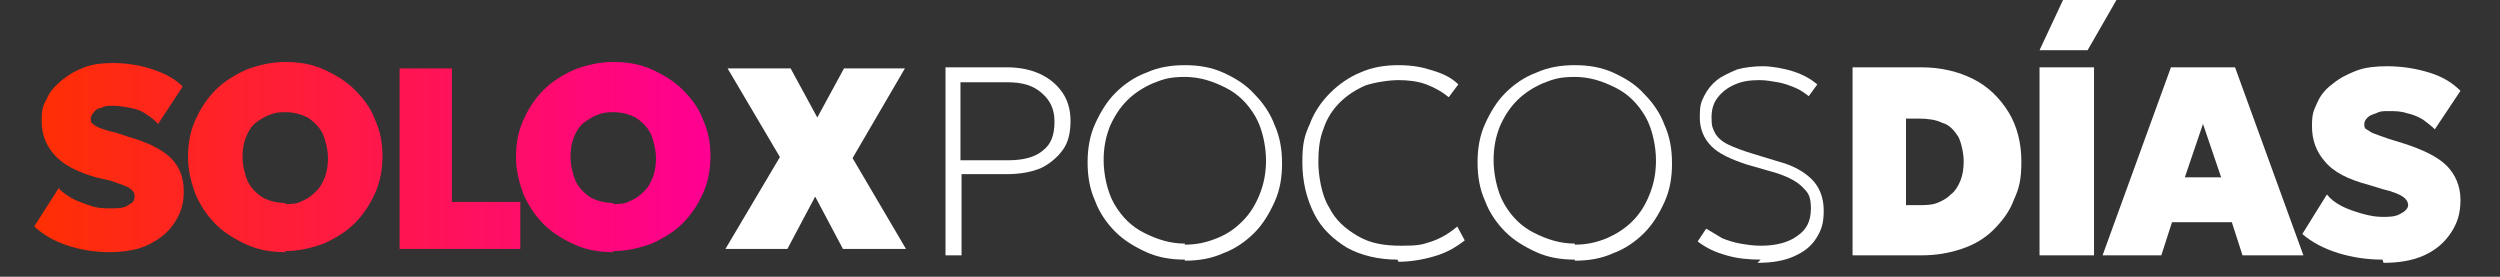 <?xml version="1.0" encoding="UTF-8"?>
<svg xmlns="http://www.w3.org/2000/svg" width="234" height="25.9" xmlns:xlink="http://www.w3.org/1999/xlink" version="1.1" viewBox="0 0 234 25.9">
  <rect x="0" y="0" width="234" height="25.9" fill="#333333" stroke="none"/>
  <defs>
    <style>
      .cls-1 {
        fill: #fff;
      }

      .cls-2 {
        fill: url(#Degradado_sin_nombre);
      }
    </style>
    <linearGradient id="Degradado_sin_nombre" data-name="Degradado sin nombre" x1="66" y1="5" x2="2.3" y2="5" gradientTransform="translate(0 19.8) scale(1 -1)" gradientUnits="userSpaceOnUse">
      <stop offset="0" stop-color="#ff0091"/>
      <stop offset="1" stop-color="#ff3000"/>
    </linearGradient>
  </defs>
  <!-- Generator: Adobe Illustrator 28.6.0, SVG Export Plug-In . SVG Version: 1.2.0 Build 709)  -->
  <g>
    <g id="Capa_1">
      <path class="cls-1" d="M67.9,23.3l5.1-8.6-4.9-8.3h5.9l2.5,4.6,2.5-4.6h5.7l-4.9,8.4,5,8.5h-5.9l-2.6-4.9-2.6,4.9h-5.8Z"/>
      <path class="cls-2" d="M10.3,23.6c-1.4,0-2.7-.2-3.9-.6-1.3-.4-2.3-1-3.2-1.8l2.3-3.6c.3.4.8.7,1.3,1,.6.3,1.2.5,1.8.7.6.2,1.2.2,1.8.2s1.2,0,1.6-.3c.4-.2.6-.4.6-.8s-.2-.6-.5-.8c-.3-.2-.9-.4-1.8-.7l-1.3-.3c-1.8-.5-3.1-1.2-3.9-2.1-.8-.9-1.2-1.9-1.2-3.2s.2-1.5.5-2.1c.3-.7.8-1.2,1.4-1.7.6-.5,1.3-.9,2.1-1.2.8-.3,1.7-.4,2.6-.4,1.4,0,2.6.2,3.8.6,1.2.4,2.1.9,2.8,1.6l-2.3,3.5c-.3-.3-.6-.6-1.1-.9-.4-.3-.9-.5-1.5-.6-.5-.1-1.1-.2-1.6-.2s-.8,0-1.1.2c-.3,0-.6.2-.7.4-.2.2-.3.4-.3.6s0,.4.2.5c.1.1.4.3.7.4.3.1.8.3,1.4.4l1.2.4c1.8.5,3.2,1.2,4,2,.8.8,1.2,1.8,1.2,3.1s-.3,2.1-.9,3c-.6.9-1.4,1.5-2.4,2-1,.5-2.3.7-3.7.7ZM26.7,23.6c-1.3,0-2.5-.2-3.6-.7-1.1-.5-2.1-1.1-2.9-1.9-.8-.8-1.4-1.7-1.9-2.8-.4-1.1-.7-2.2-.7-3.5s.2-2.4.7-3.5c.5-1.1,1.1-2,1.9-2.8.8-.8,1.8-1.4,2.9-1.9,1.1-.4,2.3-.7,3.6-.7s2.5.2,3.6.7c1.1.5,2.1,1.1,2.9,1.9.8.8,1.5,1.7,1.9,2.8.5,1.1.7,2.2.7,3.4s-.2,2.4-.7,3.5c-.5,1.1-1.1,2-1.9,2.8-.8.8-1.8,1.4-2.9,1.9-1.1.4-2.3.7-3.6.7ZM26.7,19.1c.6,0,1.1,0,1.6-.3.5-.2.9-.5,1.3-.9.4-.4.6-.8.8-1.3.2-.5.3-1.1.3-1.8s-.2-1.6-.5-2.3c-.3-.6-.8-1.1-1.4-1.5-.6-.3-1.3-.5-2.1-.5s-1.1.1-1.6.3c-.5.2-.9.5-1.3.8-.4.4-.6.8-.8,1.3-.2.5-.3,1.1-.3,1.8s.2,1.6.5,2.3c.3.6.8,1.1,1.4,1.5.6.3,1.3.5,2.1.5ZM37.4,23.3V6.4h4.9v12.5h6.4v4.4h-11.3ZM57.4,23.6c-1.3,0-2.5-.2-3.6-.7-1.1-.5-2.1-1.1-2.9-1.9-.8-.8-1.4-1.7-1.9-2.8-.4-1.1-.7-2.2-.7-3.5s.2-2.4.7-3.5c.5-1.1,1.1-2,1.9-2.8.8-.8,1.8-1.4,2.9-1.9,1.1-.4,2.3-.7,3.6-.7s2.5.2,3.6.7c1.1.5,2.1,1.1,2.9,1.9.8.8,1.5,1.7,1.9,2.8.5,1.1.7,2.2.7,3.4s-.2,2.4-.7,3.5c-.5,1.1-1.1,2-1.9,2.8-.8.8-1.8,1.4-2.9,1.9-1.1.4-2.3.7-3.6.7ZM57.4,19.1c.6,0,1.1,0,1.6-.3.5-.2.9-.5,1.3-.9.4-.4.6-.8.8-1.3.2-.5.3-1.1.3-1.8s-.2-1.6-.5-2.3c-.3-.6-.8-1.1-1.4-1.5-.6-.3-1.3-.5-2.1-.5s-1.1.1-1.6.3c-.5.2-.9.5-1.3.8-.4.4-.6.8-.8,1.3-.2.5-.3,1.1-.3,1.8s.2,1.6.5,2.3c.3.6.8,1.1,1.4,1.5.6.3,1.3.5,2.1.5Z"/>
      <g>
        <path class="cls-1" d="M88.5,23.9V6.3h5.7c1.2,0,2.2.2,3.1.6.9.4,1.6,1,2.1,1.7.5.7.8,1.6.8,2.7s-.2,2-.7,2.7c-.5.7-1.2,1.3-2,1.7-.9.4-2,.6-3.3.6h-4.2v7.6h-1.5ZM90,15h4.4c1.4,0,2.5-.3,3.2-.9.8-.6,1.1-1.5,1.1-2.7s-.4-2-1.2-2.7c-.8-.7-1.8-1-3.2-1h-4.4v7.3Z"/>
        <path class="cls-1" d="M110.9,24.3c-1.3,0-2.5-.2-3.6-.7s-2.1-1.1-2.9-1.9c-.8-.8-1.5-1.8-1.9-2.9-.5-1.1-.7-2.3-.7-3.6s.2-2.5.7-3.6,1.1-2.1,1.9-2.9c.8-.8,1.8-1.5,2.9-1.9,1.1-.5,2.3-.7,3.6-.7s2.5.2,3.6.7c1.1.5,2.1,1.1,2.9,2,.8.8,1.5,1.8,1.9,2.9.5,1.1.7,2.3.7,3.6s-.2,2.5-.7,3.6c-.5,1.1-1.1,2.1-1.9,2.9-.8.8-1.8,1.5-2.9,1.9-1.1.5-2.3.7-3.6.7ZM110.9,22.9c1.1,0,2-.2,3-.6s1.7-.9,2.4-1.6,1.2-1.5,1.6-2.5.6-2,.6-3.2-.3-2.9-1-4.1c-.7-1.2-1.6-2.1-2.8-2.7-1.2-.6-2.4-1-3.8-1s-2,.2-3,.6c-.9.4-1.7.9-2.4,1.6-.7.7-1.2,1.5-1.6,2.4-.4,1-.6,2-.6,3.2s.3,2.9,1,4.1c.7,1.2,1.6,2.1,2.8,2.7,1.2.6,2.4,1,3.8,1Z"/>
        <path class="cls-1" d="M130.8,24.3c-1.8,0-3.4-.4-4.7-1.1-1.3-.8-2.4-1.8-3.1-3.2-.7-1.4-1.1-3-1.1-4.8s.2-2.5.7-3.6c.4-1.1,1.1-2.1,1.9-2.9s1.8-1.5,2.8-1.9c1.1-.5,2.3-.7,3.6-.7s2.3.2,3.2.5c1,.3,1.8.7,2.4,1.3l-.9,1.2c-.6-.5-1.3-.9-2.1-1.2-.8-.3-1.7-.4-2.6-.4s-2.2.2-3.1.5c-.9.4-1.7.9-2.4,1.6-.7.7-1.2,1.5-1.5,2.4-.4,1-.5,2-.5,3.2s.3,3.1,1,4.2c.6,1.2,1.5,2,2.7,2.7s2.5.9,4.1.9,1.9-.1,2.8-.4c.9-.3,1.7-.8,2.4-1.4l.7,1.3c-.9.7-1.8,1.2-2.9,1.5-1,.3-2.2.5-3.3.5Z"/>
        <path class="cls-1" d="M147.4,24.3c-1.3,0-2.5-.2-3.6-.7-1.1-.5-2.1-1.1-2.9-1.9-.8-.8-1.5-1.8-1.9-2.9-.5-1.1-.7-2.3-.7-3.6s.2-2.5.7-3.6c.5-1.1,1.1-2.1,1.9-2.9.8-.8,1.8-1.5,2.9-1.9,1.1-.5,2.3-.7,3.6-.7s2.5.2,3.6.7c1.1.5,2.1,1.1,2.9,2,.8.8,1.5,1.8,1.9,2.9.5,1.1.7,2.3.7,3.6s-.2,2.5-.7,3.6c-.5,1.1-1.1,2.1-1.9,2.9s-1.8,1.5-2.9,1.9c-1.1.5-2.3.7-3.6.7ZM147.4,22.9c1.1,0,2-.2,3-.6.9-.4,1.7-.9,2.4-1.6s1.2-1.5,1.6-2.5c.4-1,.6-2,.6-3.2s-.3-2.9-1-4.1c-.7-1.2-1.6-2.1-2.8-2.7-1.2-.6-2.4-1-3.8-1s-2,.2-3,.6c-.9.4-1.7.9-2.4,1.6-.7.7-1.2,1.5-1.6,2.4-.4,1-.6,2-.6,3.2s.3,2.9,1,4.1c.7,1.2,1.6,2.1,2.8,2.7,1.2.6,2.4,1,3.8,1Z"/>
        <path class="cls-1" d="M164.8,24.3c-1.1,0-2.2-.1-3.2-.4-1.1-.3-1.9-.7-2.7-1.3l.8-1.2c.5.3,1,.6,1.5.9.5.2,1.1.4,1.7.5s1.2.2,1.9.2c1.4,0,2.6-.3,3.4-.9.9-.6,1.3-1.4,1.3-2.6s-.3-1.5-.8-2c-.6-.6-1.6-1.1-3.1-1.5l-2.1-.6c-1.5-.5-2.6-1-3.3-1.7s-1.1-1.6-1.1-2.7.1-1.4.4-2,.7-1.1,1.2-1.5c.5-.4,1.2-.7,1.9-1,.7-.2,1.6-.3,2.4-.3s2,.2,2.9.5c.9.3,1.6.7,2.2,1.2l-.8,1.1c-.4-.3-.8-.6-1.3-.8-.5-.2-1-.4-1.6-.5-.6-.1-1.1-.2-1.7-.2-.9,0-1.6.1-2.3.4-.7.3-1.2.7-1.6,1.2s-.6,1.1-.6,1.9.1,1,.3,1.4c.2.4.6.8,1.2,1.1.6.3,1.4.6,2.4.9l2.3.7c1.5.4,2.5,1,3.2,1.7.7.7,1.1,1.7,1.1,2.9s-.2,1.8-.7,2.6-1.2,1.3-2.1,1.7c-.9.4-2,.6-3.4.6Z"/>
        <path class="cls-1" d="M173.4,23.9V6.3h6.4c1.9,0,3.5.4,4.9,1.1s2.5,1.8,3.3,3.1c.8,1.3,1.2,2.9,1.2,4.6s-.2,2.5-.7,3.6c-.4,1.1-1.1,2-1.9,2.8-.8.8-1.8,1.4-3,1.8s-2.4.6-3.8.6h-6.4ZM178.4,19.2h1.2c.6,0,1.2,0,1.7-.2.5-.2.9-.4,1.3-.8.4-.3.7-.8.9-1.3s.3-1.1.3-1.8-.2-1.7-.5-2.3c-.4-.6-.8-1.1-1.5-1.3-.6-.3-1.4-.4-2.2-.4h-1.2v8.1Z"/>
        <path class="cls-1" d="M190.9,23.9V6.3h5.1v17.6h-5.1ZM190.9,4.7L193.1,0h5l-2.7,4.7h-4.5Z"/>
        <path class="cls-1" d="M196.8,23.9l6.4-17.6h6l6.4,17.6h-5.7l-1-3.1h-5.6l-1,3.1h-5.6ZM204.5,16.6h3.4l-1.7-5-1.7,5Z"/>
        <path class="cls-1" d="M223,24.3c-1.4,0-2.8-.2-4.1-.6-1.3-.4-2.5-1-3.4-1.8l2.3-3.7c.3.4.8.8,1.4,1.1s1.2.5,1.9.7c.7.2,1.3.3,1.9.3s1.2,0,1.7-.3c.4-.2.7-.5.7-.8s-.2-.6-.5-.8c-.3-.2-1-.5-1.9-.7l-1.3-.4c-1.9-.5-3.3-1.2-4.1-2.2-.8-.9-1.2-2-1.2-3.3s.2-1.5.5-2.2c.3-.7.8-1.3,1.5-1.8.6-.5,1.4-.9,2.2-1.2.8-.3,1.8-.4,2.8-.4,1.4,0,2.7.2,4,.6s2.2,1,2.9,1.7l-2.4,3.6c-.3-.3-.7-.6-1.1-.9-.5-.3-1-.5-1.5-.6-.6-.2-1.1-.2-1.7-.2s-.8,0-1.2.2c-.3.1-.6.2-.8.4s-.3.4-.3.6,0,.4.2.5c.2.1.4.3.7.4s.8.3,1.4.5l1.3.4c1.9.6,3.3,1.3,4.1,2.1.8.8,1.3,1.9,1.3,3.2s-.3,2.2-.9,3.1c-.6.9-1.4,1.6-2.5,2.1-1.1.5-2.4.7-3.8.7Z"/>
      </g>
    </g>
  </g>
</svg>